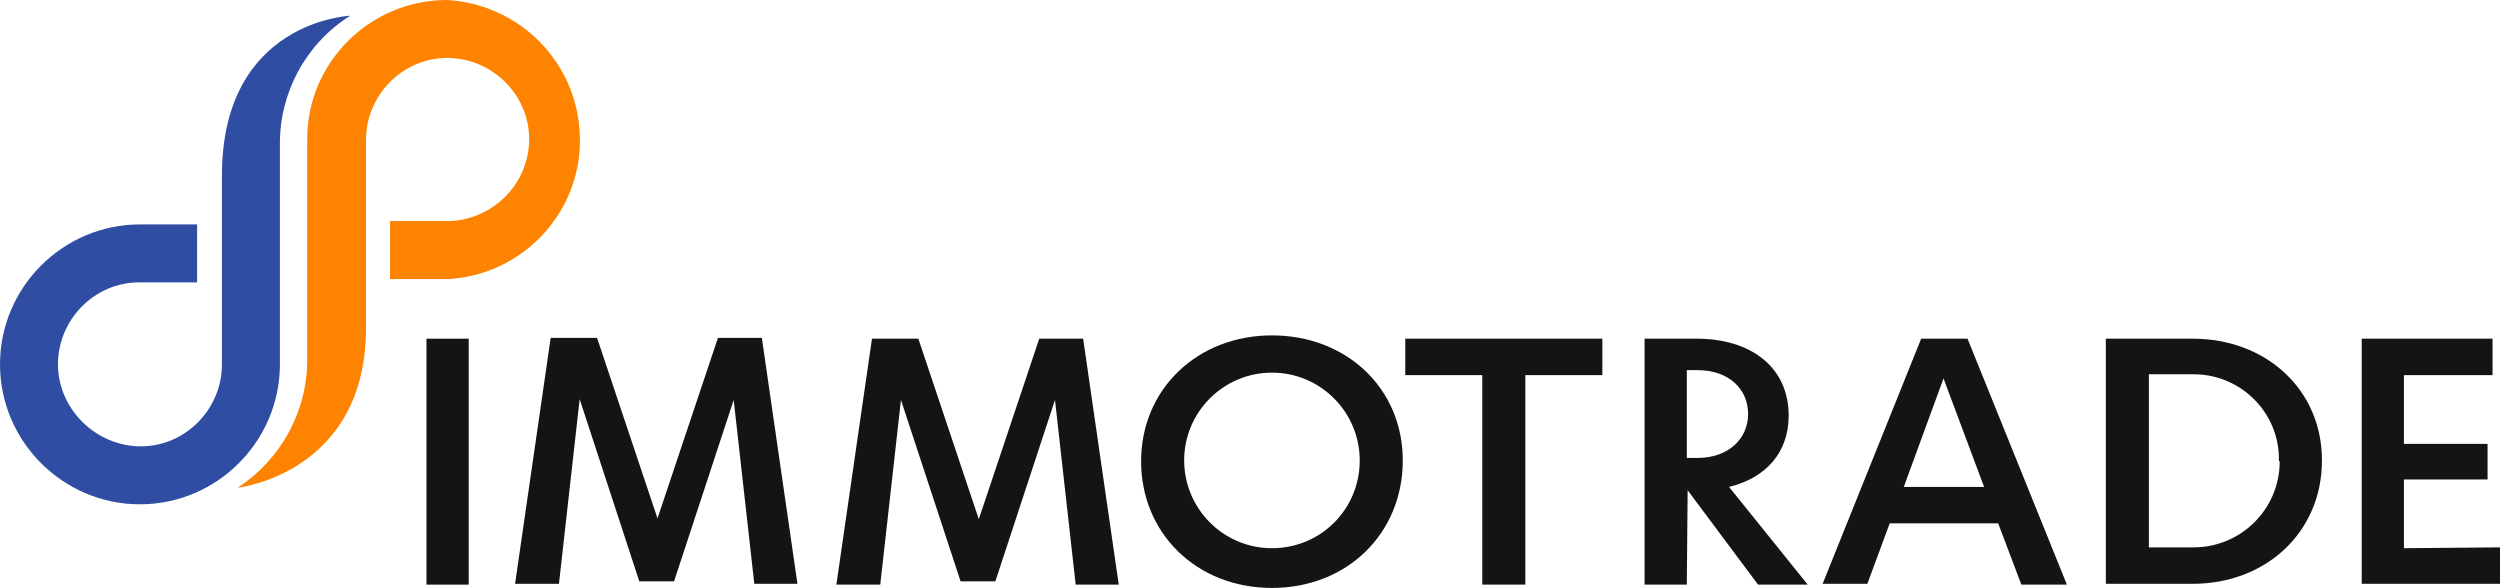 <?xml version="1.0" encoding="utf-8"?>
<!-- Generator: Adobe Illustrator 22.0.0, SVG Export Plug-In . SVG Version: 6.00 Build 0)  -->
<svg version="1.1" id="Ebene_1" xmlns="http://www.w3.org/2000/svg" xmlns:xlink="http://www.w3.org/1999/xlink" x="0px" y="0px"
	 viewBox="0 0 301.9 71" style="enable-background:new 0 0 301.9 71;" xml:space="preserve">
<style type="text/css">
	.st0{fill:#FE8300;}
	.st1{fill:#2F4DA3;}
	.st2{fill:#141412;}
</style>
<title>logo-col</title>
<path class="st0" d="M54,0c-9.3,0-16.9,7.5-16.9,16.8c0,0,0,0,0,0v26.7c0,6.2-3.2,12-8.4,15.4c0,0,15.5-1.7,15.5-19.3V16.9
	c0-5.4,4.4-9.9,9.8-9.9s9.9,4.4,9.9,9.8c0,5.4-4.4,9.8-9.8,9.9h-7v7h7c9.3-0.5,16.5-8.5,15.9-17.8C69.5,7.3,62.6,0.5,54,0z"/>
<path class="st1" d="M16.9,27.1C7.6,27.1,0,34.7,0,44s7.6,16.9,16.9,16.9S33.8,53.3,33.8,44c0,0,0,0,0,0V17.3
	c0-6.2,3.2-12.1,8.5-15.4c0,0-15.5,0.6-15.5,19.3V44c0,5.4-4.4,9.9-9.8,9.9S7,49.4,7,44s4.4-9.9,9.8-9.9h0h7v-7L16.9,27.1z"/>
<path class="st2" d="M56.6,40.9v29.7h-5.1V40.9H56.6z"/>
<path class="st2" d="M91.1,70.6l-2.5-22.3l-7.2,21.9h-4.2L70,48.2l-2.5,22.3h-5.3l4.3-29.7h5.6l7.3,21.8l7.3-21.8h5.3l4.3,29.7H91.1
	z"/>
<path class="st2" d="M129.9,70.6l-2.5-22.3l-7.2,21.9H116l-7.2-21.9l-2.5,22.3H101l4.3-29.7h5.6l7.3,21.8l7.3-21.8h5.3l4.3,29.7
	H129.9z"/>
<path class="st2" d="M169.4,55.6c0,8.8-6.7,15.4-15.8,15.4s-15.8-6.6-15.8-15.3s6.8-15.2,15.8-15.2S169.4,46.9,169.4,55.6z
	 M164.2,55.6c0-5.8-4.7-10.6-10.6-10.6c-5.8,0-10.6,4.7-10.6,10.6c0,0,0,0,0,0c0,5.8,4.7,10.6,10.6,10.6S164.2,61.5,164.2,55.6
	C164.2,55.6,164.2,55.6,164.2,55.6z"/>
<path class="st2" d="M193.5,45.3h-9.3v25.3H179V45.3h-9.3v-4.4h23.8L193.5,45.3z"/>
<path class="st2" d="M203.8,59.2L203.8,59.2l-0.1,11.4h-5.1V40.9h6.3c6.5,0,11.1,3.4,11.1,9.3c0,4.4-2.7,7.5-7.2,8.6l9.5,11.8h-6
	L203.8,59.2z M203.7,44.8v10.5h1.3c3.7,0,6.1-2.3,6.1-5.3s-2.3-5.3-6.1-5.3H203.7z"/>
<path class="st2" d="M241.3,63.2h-13.1l-2.7,7.3h-5.4L232,40.9h5.6l12,29.7h-5.5L241.3,63.2z M239.6,58.8l-4.9-13.1l-4.8,13.1H239.6
	z"/>
<path class="st2" d="M280.4,55.6c0,8.7-6.8,14.9-15.6,14.9h-10.5V40.9h10.5C273.6,40.9,280.4,47,280.4,55.6z M275.2,55.6
	c0.1-5.7-4.5-10.3-10.1-10.4c-0.1,0-0.1,0-0.2,0h-5.4v20.9h5.4c5.7,0,10.4-4.6,10.4-10.4C275.2,55.7,275.2,55.7,275.2,55.6
	L275.2,55.6z"/>
<path class="st2" d="M301.9,66.1v4.4h-16.7V40.9H301v4.4h-10.7v8.3h10.1v4.3h-10.1v8.3L301.9,66.1z"/>
</svg>
